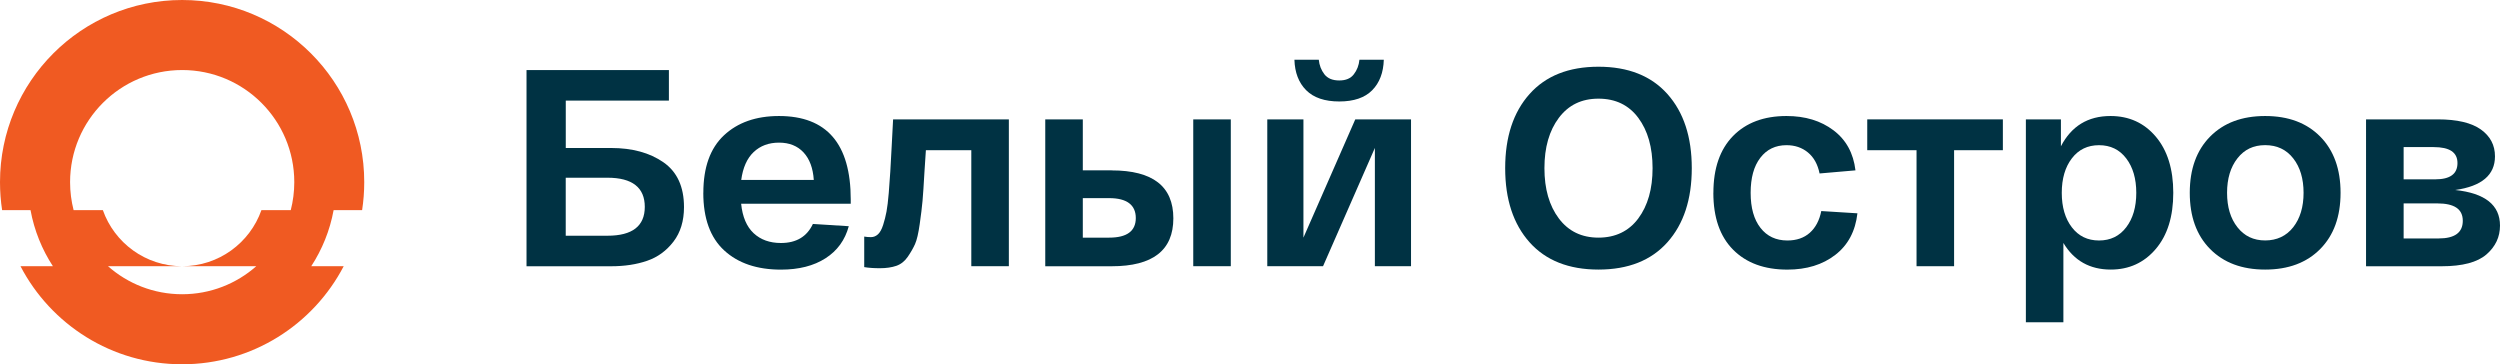 <?xml version="1.0" encoding="UTF-8"?> <svg xmlns="http://www.w3.org/2000/svg" id="Layer_2" data-name="Layer 2" viewBox="0 0 587.87 85.66"><defs><style> .cls-1 { fill: #f05a22; } .cls-2 { fill: #003243; } </style></defs><g id="_Слой_1" data-name="Слой 1"><g><g><path class="cls-2" d="m143.71,34.8c4.96,0,9.06,1.12,12.29,3.36,3.23,2.24,4.84,5.76,4.84,10.54,0,3.25-.82,5.95-2.47,8.11-1.65,2.15-3.71,3.66-6.19,4.51-2.48.86-5.3,1.29-8.47,1.29h-19.9V16.48h33.48v7.18h-24.25v11.14h10.68Zm-.86,20.63c5.84,0,8.77-2.27,8.77-6.79s-2.92-6.85-8.77-6.85h-9.82v13.64h9.82Z"></path><path class="cls-2" d="m165.39,45.34c0-5.98,1.61-10.48,4.84-13.51,3.23-3.03,7.55-4.55,12.95-4.55,11.25,0,16.87,6.55,16.87,19.64v.99h-25.77c.31,3.08,1.29,5.38,2.93,6.92,1.65,1.54,3.79,2.31,6.43,2.31,3.6,0,6.11-1.49,7.51-4.48l8.44.53c-.88,3.25-2.7,5.77-5.47,7.54-2.77,1.78-6.26,2.67-10.48,2.67-5.62,0-10.07-1.5-13.35-4.52-3.27-3.01-4.91-7.52-4.91-13.54Zm8.9-3.03h17.07c-.18-2.77-.98-4.92-2.4-6.46-1.43-1.54-3.35-2.31-5.77-2.31s-4.4.74-5.96,2.21c-1.56,1.47-2.54,3.66-2.93,6.56Z"></path><path class="cls-2" d="m210.01,28.07h27.22v34.53h-8.83v-27.28h-10.68c-.09,1.15-.2,2.81-.33,5.01-.18,3.16-.33,5.47-.46,6.92-.13,1.45-.35,3.26-.66,5.44-.31,2.18-.67,3.74-1.09,4.68-.42.95-.99,1.94-1.71,3-.72,1.05-1.63,1.77-2.7,2.14-1.08.37-2.36.56-3.86.56s-2.68-.09-3.69-.26v-7.18c.48.09,1.01.13,1.58.13.62,0,1.16-.22,1.65-.66.48-.44.89-1.18,1.22-2.21.33-1.03.59-2.07.79-3.13.2-1.05.37-2.51.53-4.38.15-1.87.27-3.53.36-5.01.09-1.47.2-3.47.33-6,.13-2.53.24-4.62.33-6.29Z"></path><path class="cls-2" d="m261.41,40.07c9.66,0,14.5,3.75,14.5,11.27s-4.83,11.27-14.5,11.27h-15.62V28.07h8.83v11.99h6.79Zm-.59,15.81c4.17,0,6.26-1.54,6.26-4.61s-2.09-4.68-6.26-4.68h-6.2v9.29h6.2Zm19.77-27.81h8.83v34.53h-8.83V28.07Z"></path><path class="cls-2" d="m318.68,28.07h13.12v34.53h-8.5v-27.81l-12.19,27.81h-13.11V28.07h8.5v27.81l12.19-27.81Zm3.99-6.85c-1.74,1.76-4.32,2.64-7.74,2.64s-6.02-.88-7.78-2.64c-1.76-1.76-2.68-4.15-2.77-7.18h5.73c.13,1.32.57,2.46,1.32,3.43.75.97,1.91,1.45,3.49,1.45s2.68-.48,3.43-1.45c.75-.96,1.19-2.11,1.32-3.43h5.73c-.09,3.03-1,5.43-2.73,7.18Z"></path><path class="cls-2" d="m359.67,56.97c-3.82-4.29-5.73-10.09-5.73-17.43s1.91-13.15,5.73-17.43c3.82-4.28,9.23-6.42,16.21-6.42s12.39,2.14,16.21,6.42c3.82,4.28,5.73,10.09,5.73,17.43s-1.91,13.15-5.73,17.43c-3.82,4.28-9.23,6.42-16.21,6.42s-12.39-2.14-16.21-6.42Zm6.89-29.26c-2.26,3.01-3.39,6.95-3.39,11.83s1.13,8.82,3.39,11.83c2.26,3.01,5.37,4.51,9.32,4.51s7.12-1.5,9.36-4.51c2.24-3.01,3.36-6.95,3.36-11.83s-1.12-8.82-3.36-11.83c-2.24-3.01-5.36-4.51-9.36-4.51s-7.06,1.51-9.32,4.51Z"></path><path class="cls-2" d="m402.9,45.34c0-5.76,1.54-10.2,4.61-13.35,3.07-3.14,7.27-4.71,12.59-4.71,4.39,0,8.07,1.12,11.04,3.36,2.97,2.24,4.69,5.38,5.17,9.42l-8.44.73c-.44-2.15-1.35-3.8-2.74-4.94-1.38-1.14-3.06-1.71-5.04-1.71-2.59,0-4.65.99-6.16,2.97-1.52,1.98-2.27,4.72-2.27,8.24s.77,6.26,2.31,8.23c1.54,1.98,3.65,2.97,6.33,2.97,2.15,0,3.91-.6,5.27-1.81,1.36-1.21,2.26-2.91,2.7-5.11l8.5.53c-.48,4.22-2.22,7.48-5.21,9.78-2.99,2.31-6.74,3.46-11.27,3.46-5.4,0-9.65-1.56-12.75-4.68-3.1-3.12-4.65-7.58-4.65-13.38Z"></path><path class="cls-2" d="m439.08,35.32v-7.25h31.89v7.25h-11.47v27.28h-8.83v-27.28h-11.6Z"></path><path class="cls-2" d="m476.38,75.79V28.07h8.24v6.33c2.46-4.74,6.35-7.12,11.66-7.12,4.35,0,7.9,1.61,10.64,4.84,2.74,3.23,4.12,7.64,4.12,13.22s-1.37,9.98-4.12,13.21c-2.75,3.23-6.27,4.84-10.58,4.84-4.92,0-8.63-2.08-11.14-6.26v18.65h-8.83Zm10.81-38.55c-1.58,2.06-2.37,4.77-2.37,8.11s.79,6.04,2.37,8.1c1.58,2.07,3.71,3.1,6.39,3.1s4.81-1.03,6.39-3.1c1.58-2.06,2.37-4.77,2.37-8.1s-.79-6.04-2.37-8.11c-1.58-2.07-3.71-3.1-6.39-3.1s-4.81,1.03-6.39,3.1Z"></path><path class="cls-2" d="m519.7,58.55c-3.19-3.23-4.78-7.63-4.78-13.21s1.59-9.99,4.78-13.22c3.19-3.23,7.5-4.84,12.95-4.84s9.76,1.61,12.95,4.84c3.18,3.23,4.78,7.64,4.78,13.22s-1.59,9.98-4.78,13.21c-3.19,3.23-7.5,4.84-12.95,4.84s-9.76-1.61-12.95-4.84Zm6.43-21.32c-1.62,2.06-2.44,4.77-2.44,8.11s.81,6.04,2.44,8.1c1.62,2.07,3.8,3.1,6.52,3.1s4.96-1.03,6.59-3.1c1.62-2.06,2.44-4.77,2.44-8.1s-.81-6.04-2.44-8.11c-1.62-2.07-3.82-3.1-6.59-3.1s-4.9,1.03-6.52,3.1Z"></path><path class="cls-2" d="m577.33,44.68c7.03.74,10.54,3.54,10.54,8.37,0,2.68-1.06,4.94-3.2,6.79-2.13,1.84-5.63,2.77-10.51,2.77h-17.79V28.07h16.87c4.52,0,7.9.79,10.12,2.37,2.22,1.58,3.33,3.69,3.33,6.33,0,4.39-3.12,7.03-9.36,7.91Zm-12.12-10.09v7.58h7.45c3.47,0,5.21-1.27,5.21-3.82s-1.87-3.76-5.6-3.76h-7.05Zm8.24,21.48c3.78,0,5.67-1.38,5.67-4.15s-2-4.09-6-4.09h-7.91v8.24h8.24Z"></path></g><path class="cls-1" d="m85.15,49.42c.33-2.15.5-4.35.5-6.59C85.66,19.18,66.48,0,42.83,0S0,19.18,0,42.83c0,2.24.17,4.44.5,6.59h6.68c.88,4.79,2.7,9.25,5.26,13.18h-7.62c7.14,13.7,21.48,23.06,38,23.06s30.86-9.36,38-23.06h-7.63c2.56-3.93,4.38-8.39,5.26-13.18h6.68Zm-23.68,0c-2.71,7.68-10.03,13.18-18.64,13.18h17.43c-4.65,4.1-10.75,6.59-17.43,6.59s-12.79-2.49-17.43-6.59h17.43c-8.61,0-15.93-5.5-18.64-13.18h-6.88c-.54-2.11-.83-4.31-.83-6.59,0-14.56,11.8-26.36,26.36-26.36s26.36,11.8,26.36,26.36c0,2.27-.29,4.48-.83,6.59h-6.88Z"></path></g></g></svg> 